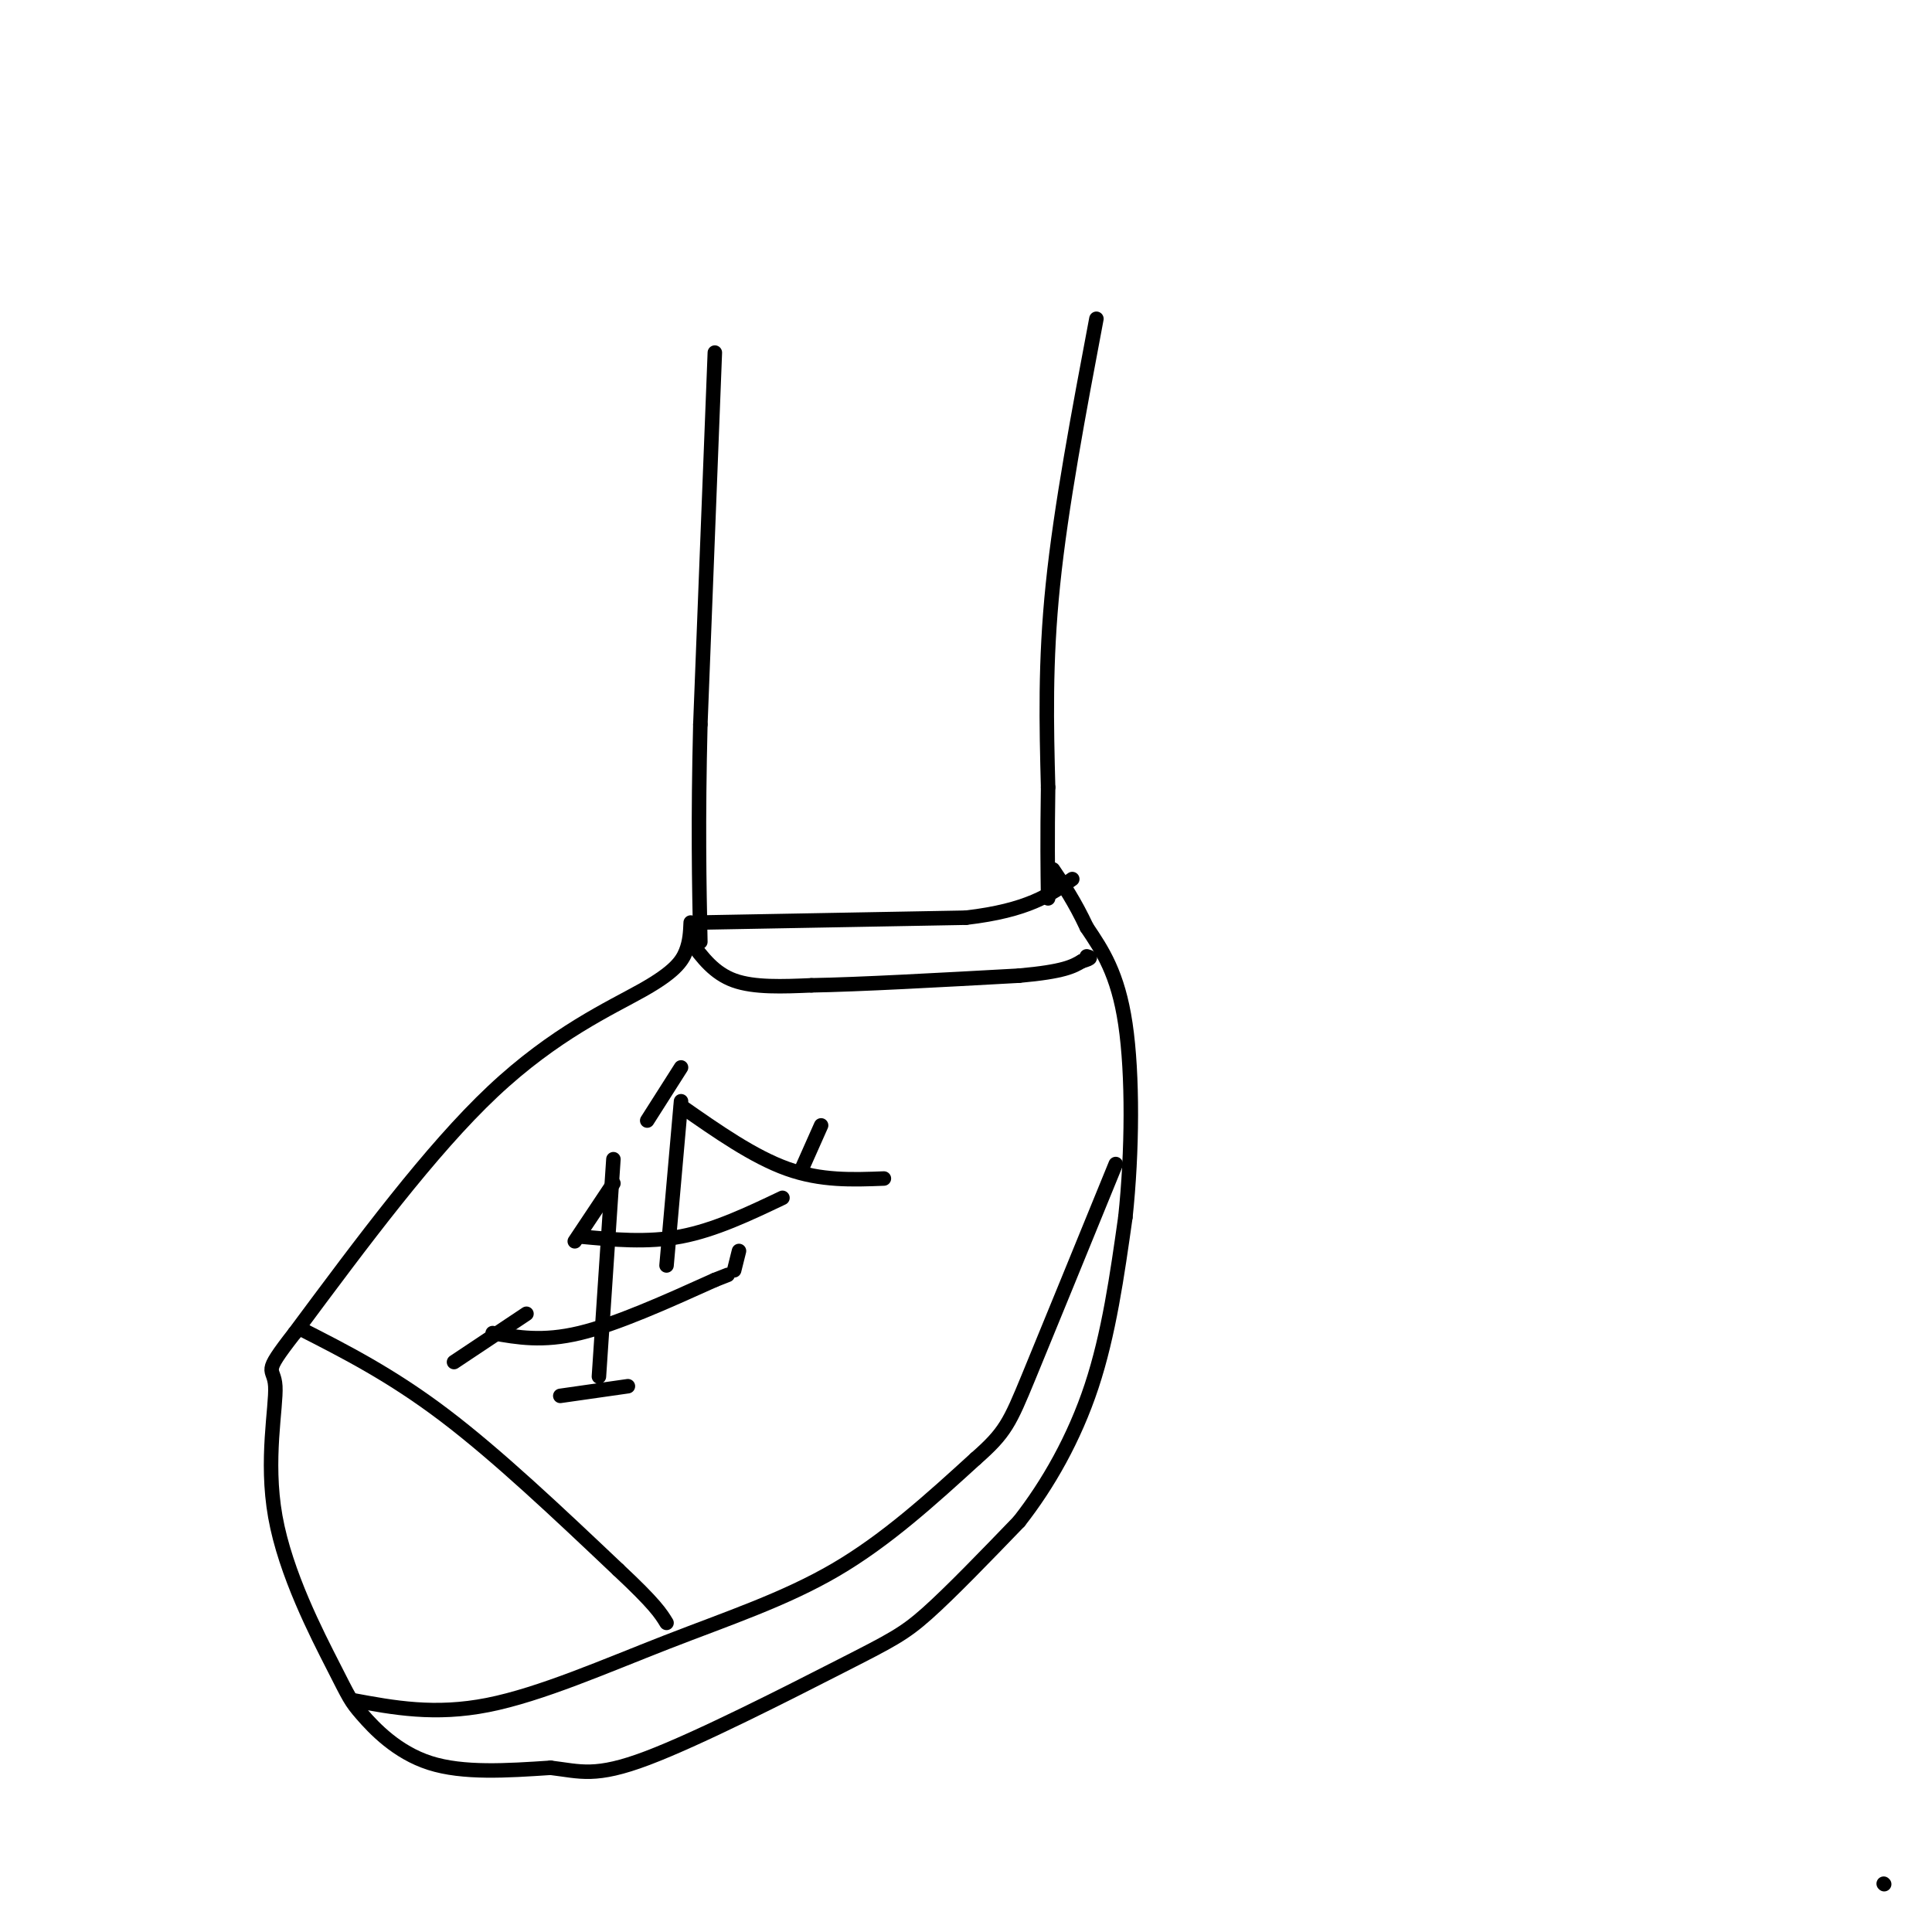 <svg viewBox='0 0 400 400' version='1.1' xmlns='http://www.w3.org/2000/svg' xmlns:xlink='http://www.w3.org/1999/xlink'><g fill='none' stroke='#000000' stroke-width='3' stroke-linecap='round' stroke-linejoin='round'><path d='M148,73c0.000,0.000 -3.000,77.000 -3,77'/><path d='M145,150c-0.500,20.333 -0.250,32.667 0,45'/><path d='M227,66c-3.667,19.417 -7.333,38.833 -9,55c-1.667,16.167 -1.333,29.083 -1,42'/><path d='M217,163c-0.167,10.833 -0.083,16.917 0,23'/><path d='M143,191c-0.083,1.958 -0.167,3.917 -1,6c-0.833,2.083 -2.417,4.292 -9,8c-6.583,3.708 -18.167,8.917 -31,21c-12.833,12.083 -26.917,31.042 -41,50'/><path d='M61,276c-7.069,9.060 -4.243,6.709 -4,11c0.243,4.291 -2.098,15.224 0,27c2.098,11.776 8.634,24.393 12,31c3.366,6.607 3.560,7.202 6,10c2.440,2.798 7.126,7.799 14,10c6.874,2.201 15.937,1.600 25,1'/><path d='M114,366c6.199,0.738 9.198,2.085 20,-2c10.802,-4.085 29.408,-13.600 40,-19c10.592,-5.400 13.169,-6.686 18,-11c4.831,-4.314 11.915,-11.657 19,-19'/><path d='M211,315c5.978,-7.622 11.422,-17.178 15,-28c3.578,-10.822 5.289,-22.911 7,-35'/><path d='M233,252c1.444,-13.444 1.556,-29.556 0,-40c-1.556,-10.444 -4.778,-15.222 -8,-20'/><path d='M225,192c-2.500,-5.333 -4.750,-8.667 -7,-12'/><path d='M73,352c8.518,1.583 17.036,3.167 28,1c10.964,-2.167 24.375,-8.083 37,-13c12.625,-4.917 24.464,-8.833 35,-15c10.536,-6.167 19.768,-14.583 29,-23'/><path d='M202,302c6.156,-5.400 7.044,-7.400 11,-17c3.956,-9.600 10.978,-26.800 18,-44'/><path d='M141,221c0.000,0.000 -7.000,11.000 -7,11'/><path d='M127,245c0.000,0.000 -8.000,12.000 -8,12'/><path d='M109,272c0.000,0.000 -15.000,10.000 -15,10'/><path d='M170,233c0.000,0.000 -4.000,9.000 -4,9'/><path d='M153,259c0.000,0.000 -1.000,4.000 -1,4'/><path d='M130,287c0.000,0.000 -14.000,2.000 -14,2'/><path d='M102,276c5.167,0.917 10.333,1.833 18,0c7.667,-1.833 17.833,-6.417 28,-11'/><path d='M148,265c4.667,-1.833 2.333,-0.917 0,0'/><path d='M124,285c0.000,0.000 3.000,-45.000 3,-45'/><path d='M120,256c7.000,0.667 14.000,1.333 21,0c7.000,-1.333 14.000,-4.667 21,-8'/><path d='M141,228c0.000,0.000 -3.000,34.000 -3,34'/><path d='M62,275c9.500,4.833 19.000,9.667 30,18c11.000,8.333 23.500,20.167 36,32'/><path d='M128,325c7.667,7.167 8.833,9.083 10,11'/><path d='M145,191c0.000,0.000 55.000,-1.000 55,-1'/><path d='M200,190c12.833,-1.500 17.417,-4.750 22,-8'/><path d='M390,390c0.000,0.000 0.100,0.100 0.1,0.1'/><path d='M141,229c7.500,5.250 15.000,10.500 22,13c7.000,2.500 13.500,2.250 20,2'/><path d='M143,195c2.417,3.250 4.833,6.500 9,8c4.167,1.500 10.083,1.250 16,1'/><path d='M168,204c9.833,-0.167 26.417,-1.083 43,-2'/><path d='M211,202c9.333,-0.833 11.167,-1.917 13,-3'/><path d='M224,199c2.333,-0.667 1.667,-0.833 1,-1'/></g>
</svg>